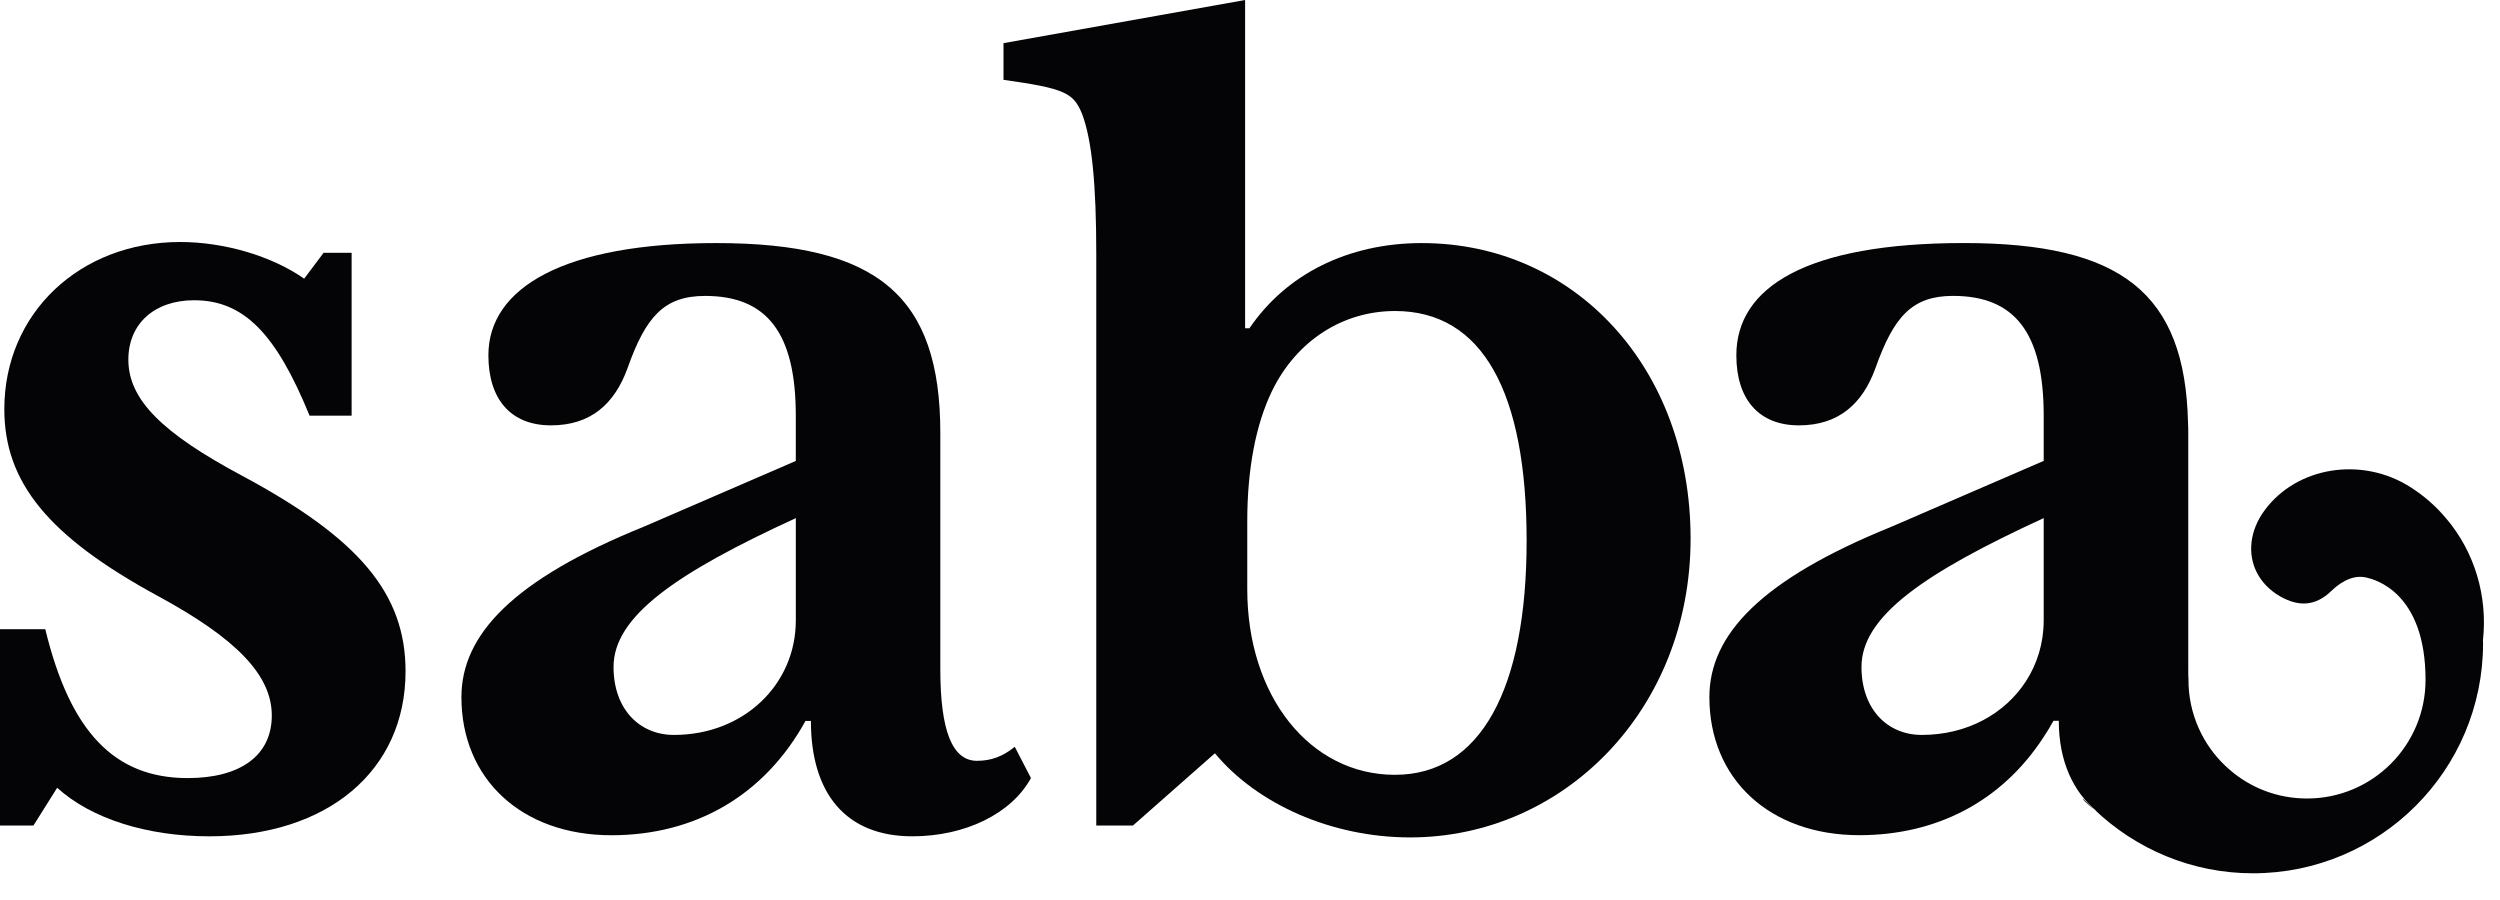 <?xml version="1.0" encoding="UTF-8"?> <svg xmlns="http://www.w3.org/2000/svg" id="_Слой_1" viewBox="0 0 1400 504"> <defs> <style>.cls-1{fill:#040306;}</style> </defs> <path class="cls-1" d="m135.91,266.6c-45.3-24.16-64.03-42.88-64.03-65.24,0-19.94,14.5-33.22,36.85-33.22,27.78,0,45.9,18.72,64.63,64.63h23.55v-91.21h-15.7l-10.88,14.5c-18.12-12.69-44.7-20.54-69.46-20.54-56.17,0-98.45,39.86-98.45,93.62,0,41.08,24.76,71.28,85.77,104.5,44.7,24.17,64.02,44.71,64.02,67.05s-17.51,35.04-47.11,35.04c-41.08,0-65.85-25.98-79.73-83.36H0v109.93h18.73l13.28-21.14c19.32,17.52,50.74,27.18,85.17,27.18,66.44,0,109.93-36.85,109.93-92.42,0-43.49-25.98-74.3-91.21-109.33Z"></path> <path class="cls-1" d="m547.12,426.06c-13.89,0-20.54-16.92-20.54-51.35v-132.28c0-76.71-35.02-106.31-125.63-106.31-84.56,0-127.45,24.76-127.45,62.82,0,24.77,12.68,39.26,35.04,39.26s35.64-12.08,42.88-32.01c10.27-29,20.54-40.47,43.49-40.47,34.43,0,50.74,20.54,50.74,67.05v25.36l-85.17,36.84c-73.08,29.6-102.08,60.41-102.08,95.45,0,45.9,33.83,77.32,83.96,77.32,47.12,0,85.77-22.35,108.73-64.03h3.02c0,41.08,19.94,64.63,56.78,64.63,29.6,0,55.57-12.68,66.44-32.62l-9.06-17.52c-6.64,5.44-13.28,7.86-21.14,7.86Zm-101.47-78.53c0,35.64-29,64.03-68.25,64.03-19.33,0-33.82-14.5-33.82-38.06,0-28.39,35.04-52.55,102.08-83.36v57.38Z"></path> <path class="cls-1" d="m796.32,136.12c-41.68,0-76.1,17.52-96.64,47.72h-2.42V0l-135.3,24.16v20.54c34.42,4.84,39.26,7.25,44.09,19.33,5.44,14.5,7.86,39.26,7.86,77.92v320.35h20.54l45.9-40.47c23.56,28.39,65.24,47.12,109.33,47.12,85.77,0,157.05-71.28,157.05-167.31s-65.23-165.51-150.41-165.51Zm-15.1,297.78c-47.72,0-82.75-44.1-82.75-103.89v-38.06c0-29.59,4.84-54.36,13.89-73.08,13.9-28.39,39.87-44.7,68.86-44.7,48.93,0,73.69,45.3,73.69,128.65s-25.98,131.07-73.69,131.07Z"></path> <path class="cls-1" d="m1390.44,358.72c2.73-24.73-4.55-49.59-20.69-68.52-5.53-6.57-12.17-12.49-19.85-17.37-27.2-17.37-63.64-11.58-81.73,12.95-8.39,11.39-9.63,24.4-4.36,34.81,2.73,5.34,7.16,10.02,13.21,13.47,10.02,5.66,19.52,5.6,28.44-3.06,6.96-6.7,13.86-9.11,20.11-7.48,3.97.98,32.73,7.91,32.73,57.2,0,36.7-29.67,66.44-66.37,66.44-16.53,0-31.62-5.99-43.21-16.01-13.41-11.45-22.13-28.24-23.1-46.98-.07-1.17-.07-2.28-.07-3.45-.13-1.95-.13-3.97-.13-5.99v-132.3c0-1.95,0-3.9-.13-5.79-1.69-72.43-37.22-100.54-125.53-100.54s-127.41,24.79-127.41,62.86c0,24.73,12.69,39.24,35.01,39.24s35.66-12.1,42.88-32.02c10.28-28.96,20.56-40.48,43.47-40.48,34.49,0,50.76,20.56,50.76,67.09v25.31l-85.18,36.83c-73.08,29.61-102.04,60.45-102.04,95.46,0,45.94,33.84,77.31,83.94,77.31,43.41,0,79.65-18.94,103.01-54.6,2.02-2.99,3.91-6.18,5.73-9.44h2.99c0,22.64,8.06,39.83,21.43,50.78-.49-.35-.94-.69-1.38-1.02,23.11,22,54.3,35.62,88.69,35.62,71.13,0,128.85-57.66,128.85-128.85,0-.39,0-.85-.07-1.24.07-.06.07-.2,0-.26Zm-245.98-11.19c0,12.49-3.58,24.14-9.89,33.9-11.71,18.16-32.86,30.13-58.37,30.13-19.33,0-33.77-14.51-33.77-38.07,0-28.37,35.01-52.51,102.04-83.36v57.4Z"></path> <path class="cls-1" d="m1172.96,453.45c-1.35-1.28-2.77-2.48-4.06-3.82-4.67-4.85-2.8-1.38,4.06,3.82Z"></path> </svg> 